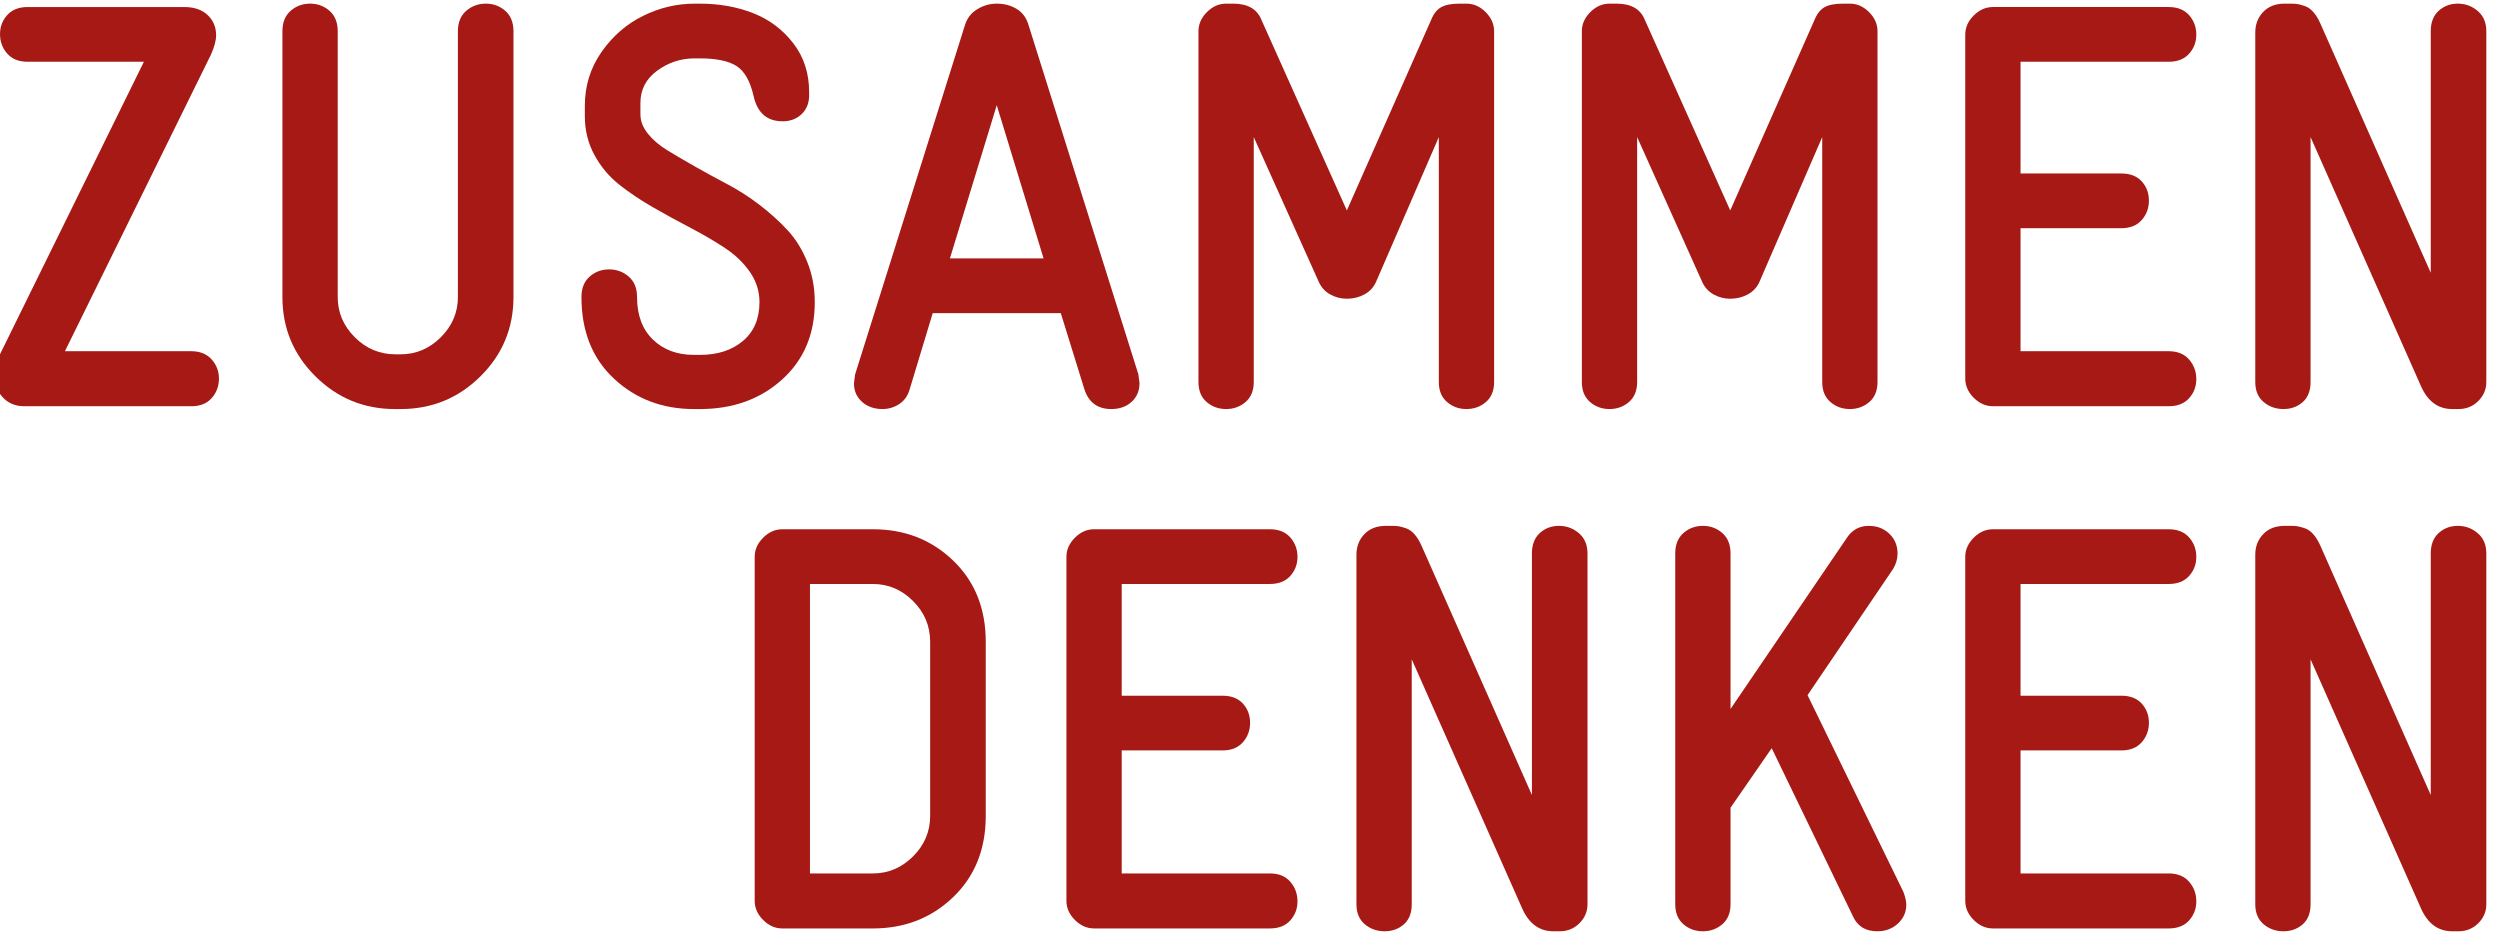 <?xml version="1.0" encoding="UTF-8" standalone="no"?><!DOCTYPE svg PUBLIC "-//W3C//DTD SVG 1.1//EN" "http://www.w3.org/Graphics/SVG/1.1/DTD/svg11.dtd"><svg width="450" height="168" viewBox="0 0 450 168" version="1.1" xmlns="http://www.w3.org/2000/svg" xmlns:xlink="http://www.w3.org/1999/xlink" xml:space="preserve" xmlns:serif="http://www.serif.com/" style="fill-rule:evenodd;clip-rule:evenodd;stroke-linejoin:round;stroke-miterlimit:1.414;"><g id="ZUSAMMEN-DENKEN"><path d="M-1.113,67.383c0,-0.914 0.203,-1.778 0.609,-2.59l26.406,-53.676l-20.922,0c-1.591,0 -2.818,-0.491 -3.681,-1.472c-0.863,-0.982 -1.295,-2.15 -1.295,-3.504c0,-1.321 0.432,-2.463 1.295,-3.428c0.863,-0.965 2.09,-1.447 3.681,-1.447l28.184,0c1.794,0 3.199,0.482 4.215,1.447c1.016,0.965 1.523,2.175 1.523,3.631c0,0.914 -0.304,2.065 -0.914,3.453l-26.304,53.422l22.75,0c1.557,0 2.776,0.491 3.656,1.472c0.88,0.982 1.32,2.133 1.32,3.454c0,1.354 -0.431,2.522 -1.295,3.503c-0.863,0.982 -2.09,1.473 -3.681,1.473l-30.063,0c-1.659,0 -2.988,-0.575 -3.986,-1.726c-0.999,-1.152 -1.498,-2.489 -1.498,-4.012Z" style="fill:#a61914;fill-rule:nonzero;"/><path d="M50.836,53.469l0,-47.836c0,-1.591 0.491,-2.819 1.473,-3.682c0.981,-0.863 2.149,-1.295 3.503,-1.295c1.355,0 2.523,0.432 3.504,1.295c0.982,0.863 1.473,2.091 1.473,3.682l0,47.836c0,2.776 1.024,5.188 3.072,7.236c2.049,2.048 4.494,3.072 7.338,3.072l0.914,0c2.776,0 5.188,-1.024 7.237,-3.072c2.048,-2.048 3.072,-4.46 3.072,-7.236l0,-47.836c0,-1.591 0.499,-2.819 1.498,-3.682c0.999,-0.863 2.175,-1.295 3.529,-1.295c1.354,0 2.522,0.432 3.504,1.295c0.982,0.863 1.473,2.091 1.473,3.682l0,47.836c0,5.586 -1.981,10.342 -5.942,14.269c-3.961,3.927 -8.751,5.891 -14.371,5.891l-1.015,0c-5.586,0 -10.36,-1.964 -14.321,-5.891c-3.961,-3.927 -5.941,-8.683 -5.941,-14.269Z" style="fill:#a61914;fill-rule:nonzero;"/><path d="M104.664,53.469c0,-1.591 0.491,-2.819 1.473,-3.682c0.981,-0.863 2.149,-1.295 3.504,-1.295c1.354,0 2.53,0.432 3.529,1.295c0.999,0.863 1.498,2.091 1.498,3.682c0,3.25 0.948,5.797 2.844,7.642c1.896,1.845 4.367,2.768 7.414,2.768l1.066,0c3.182,0 5.764,-0.838 7.744,-2.514c1.981,-1.676 2.971,-4.003 2.971,-6.982c0,-1.964 -0.575,-3.775 -1.727,-5.434c-1.151,-1.659 -2.649,-3.097 -4.494,-4.316c-1.845,-1.219 -3.884,-2.412 -6.119,-3.58c-2.234,-1.168 -4.477,-2.395 -6.728,-3.682c-2.252,-1.286 -4.3,-2.657 -6.145,-4.113c-1.845,-1.456 -3.343,-3.242 -4.494,-5.358c-1.151,-2.115 -1.727,-4.443 -1.727,-6.982l0,-1.879c0,-3.588 0.999,-6.813 2.997,-9.674c1.997,-2.86 4.485,-5.027 7.464,-6.5c2.98,-1.472 6.077,-2.209 9.293,-2.209l0.965,0c3.453,0 6.636,0.567 9.547,1.701c2.912,1.135 5.324,2.937 7.236,5.409c1.913,2.471 2.87,5.399 2.87,8.785l0,0.609c0,1.388 -0.449,2.514 -1.346,3.377c-0.897,0.863 -2.04,1.295 -3.428,1.295c-2.81,0 -4.553,-1.523 -5.23,-4.57c-0.61,-2.675 -1.634,-4.469 -3.073,-5.383c-1.438,-0.914 -3.631,-1.371 -6.576,-1.371l-0.965,0c-2.471,0 -4.714,0.736 -6.728,2.209c-2.014,1.472 -3.022,3.411 -3.022,5.814l0,2.082c0,1.185 0.449,2.336 1.346,3.453c0.897,1.118 2.082,2.125 3.555,3.022c1.472,0.897 3.148,1.879 5.027,2.945c1.879,1.067 3.8,2.116 5.764,3.149c1.963,1.032 3.885,2.268 5.763,3.707c1.879,1.438 3.555,2.953 5.028,4.545c1.472,1.591 2.657,3.504 3.554,5.738c0.898,2.234 1.346,4.638 1.346,7.211c0,5.755 -1.963,10.402 -5.89,13.939c-3.928,3.538 -8.853,5.307 -14.778,5.307l-1.066,0c-5.688,0 -10.487,-1.82 -14.397,-5.459c-3.91,-3.639 -5.865,-8.54 -5.865,-14.701Z" style="fill:#a61914;fill-rule:nonzero;"/><path d="M153.719,69.059c0,-0.17 0.067,-0.728 0.203,-1.676l19.754,-62.817c0.372,-1.252 1.109,-2.217 2.209,-2.894c1.1,-0.677 2.276,-1.016 3.529,-1.016c1.354,0 2.556,0.322 3.606,0.965c1.049,0.643 1.76,1.625 2.132,2.945l19.754,62.817c0.136,0.948 0.203,1.472 0.203,1.574c0,1.388 -0.474,2.514 -1.422,3.377c-0.947,0.863 -2.166,1.295 -3.656,1.295c-2.437,0 -4.045,-1.168 -4.824,-3.504l-4.266,-13.762l-23.054,0l-4.164,13.762c-0.339,1.151 -0.965,2.023 -1.879,2.615c-0.914,0.593 -1.913,0.889 -2.996,0.889c-1.49,0 -2.717,-0.432 -3.682,-1.295c-0.965,-0.863 -1.447,-1.955 -1.447,-3.275Zm17.265,-22.547l16.86,0l-8.43,-27.574l-8.43,27.574Z" style="fill:#a61914;fill-rule:nonzero;"/><path d="M215.723,68.754l0,-63.121c0,-1.287 0.507,-2.438 1.523,-3.453c1.016,-1.016 2.167,-1.524 3.453,-1.524l1.27,0c2.607,0 4.299,0.965 5.078,2.895l15.387,34.328l15.183,-34.328c0.44,-1.084 1.041,-1.837 1.803,-2.26c0.762,-0.423 1.853,-0.635 3.275,-0.635l1.27,0c1.286,0 2.437,0.508 3.453,1.524c1.016,1.015 1.523,2.166 1.523,3.453l0,63.121c0,1.557 -0.49,2.759 -1.472,3.605c-0.982,0.847 -2.15,1.27 -3.504,1.27c-1.354,0 -2.522,-0.423 -3.504,-1.27c-0.982,-0.846 -1.473,-2.048 -1.473,-3.605l0,-44.078l-11.273,26c-0.44,1.015 -1.143,1.786 -2.108,2.31c-0.964,0.525 -2.022,0.787 -3.173,0.787c-1.084,0 -2.091,-0.262 -3.022,-0.787c-0.931,-0.524 -1.616,-1.295 -2.057,-2.31l-11.679,-26l0,44.078c0,1.557 -0.491,2.759 -1.473,3.605c-0.982,0.847 -2.15,1.27 -3.504,1.27c-1.354,0 -2.522,-0.423 -3.504,-1.27c-0.981,-0.846 -1.472,-2.048 -1.472,-3.605Z" style="fill:#a61914;fill-rule:nonzero;"/><path d="M284.734,68.754l0,-63.121c0,-1.287 0.508,-2.438 1.524,-3.453c1.015,-1.016 2.166,-1.524 3.453,-1.524l1.269,0c2.607,0 4.3,0.965 5.079,2.895l15.386,34.328l15.184,-34.328c0.44,-1.084 1.041,-1.837 1.803,-2.26c0.761,-0.423 1.853,-0.635 3.275,-0.635l1.27,0c1.286,0 2.437,0.508 3.453,1.524c1.015,1.015 1.523,2.166 1.523,3.453l0,63.121c0,1.557 -0.491,2.759 -1.473,3.605c-0.981,0.847 -2.149,1.27 -3.503,1.27c-1.355,0 -2.523,-0.423 -3.504,-1.27c-0.982,-0.846 -1.473,-2.048 -1.473,-3.605l0,-44.078l-11.273,26c-0.441,1.015 -1.143,1.786 -2.108,2.31c-0.965,0.525 -2.023,0.787 -3.174,0.787c-1.083,0 -2.09,-0.262 -3.021,-0.787c-0.931,-0.524 -1.617,-1.295 -2.057,-2.31l-11.68,-26l0,44.078c0,1.557 -0.49,2.759 -1.472,3.605c-0.982,0.847 -2.15,1.27 -3.504,1.27c-1.354,0 -2.522,-0.423 -3.504,-1.27c-0.982,-0.846 -1.473,-2.048 -1.473,-3.605Z" style="fill:#a61914;fill-rule:nonzero;"/><path d="M353.746,68.145l0,-61.903c0,-1.286 0.508,-2.437 1.524,-3.453c1.015,-1.016 2.166,-1.523 3.453,-1.523l31.636,0c1.592,0 2.819,0.491 3.682,1.472c0.863,0.982 1.295,2.15 1.295,3.504c0,1.321 -0.432,2.463 -1.295,3.428c-0.863,0.965 -2.09,1.447 -3.682,1.447l-26.66,0l0,20.11l18.129,0c1.591,0 2.818,0.474 3.682,1.421c0.863,0.948 1.295,2.099 1.295,3.454c0,1.354 -0.432,2.522 -1.295,3.503c-0.864,0.982 -2.091,1.473 -3.682,1.473l-18.129,0l0,22.141l26.66,0c1.592,0 2.819,0.499 3.682,1.498c0.863,0.998 1.295,2.175 1.295,3.529c0,1.32 -0.432,2.463 -1.295,3.428c-0.863,0.965 -2.09,1.447 -3.682,1.447l-31.636,0c-1.287,0 -2.438,-0.508 -3.453,-1.523c-1.016,-1.016 -1.524,-2.167 -1.524,-3.453Z" style="fill:#a61914;fill-rule:nonzero;"/><path d="M405.949,68.754l0,-62.918c0,-1.456 0.474,-2.683 1.422,-3.682c0.948,-0.998 2.234,-1.498 3.859,-1.498l1.168,0c0.474,0 0.864,0.026 1.168,0.076c0.305,0.051 0.737,0.17 1.295,0.356c0.559,0.186 1.075,0.55 1.549,1.092c0.474,0.541 0.897,1.235 1.27,2.082l19.855,44.84l0,-43.469c0,-1.591 0.474,-2.819 1.422,-3.682c0.948,-0.863 2.099,-1.295 3.453,-1.295c1.354,0 2.548,0.44 3.58,1.321c1.033,0.88 1.549,2.099 1.549,3.656l0,63.121c0,1.32 -0.482,2.463 -1.447,3.428c-0.965,0.964 -2.141,1.447 -3.53,1.447l-1.167,0c-2.54,0 -4.418,-1.388 -5.637,-4.164l-19.856,-44.789l0,44.078c0,1.591 -0.474,2.801 -1.422,3.631c-0.947,0.829 -2.098,1.244 -3.453,1.244c-1.388,0 -2.581,-0.423 -3.58,-1.27c-0.998,-0.846 -1.498,-2.048 -1.498,-3.605Z" style="fill:#a61914;fill-rule:nonzero;"/><path d="M135.844,162.145l0,-61.903c0,-1.286 0.508,-2.437 1.523,-3.453c1.016,-1.016 2.167,-1.523 3.453,-1.523l16.301,0c5.721,0 10.537,1.879 14.447,5.636c3.911,3.758 5.866,8.633 5.866,14.625l0,31.332c0,5.993 -1.955,10.868 -5.866,14.625c-3.91,3.758 -8.726,5.637 -14.447,5.637l-16.301,0c-1.286,0 -2.437,-0.508 -3.453,-1.523c-1.015,-1.016 -1.523,-2.167 -1.523,-3.453Zm9.953,-4.926l11.324,0c2.776,0 5.188,-1.024 7.236,-3.073c2.049,-2.048 3.073,-4.477 3.073,-7.287l0,-31.332c0,-2.843 -1.024,-5.289 -3.073,-7.338c-2.048,-2.048 -4.46,-3.072 -7.236,-3.072l-11.324,0l0,52.102Z" style="fill:#a61914;fill-rule:nonzero;"/><path d="M191.957,162.145l0,-61.903c0,-1.286 0.508,-2.437 1.523,-3.453c1.016,-1.016 2.167,-1.523 3.454,-1.523l31.636,0c1.591,0 2.819,0.491 3.682,1.472c0.863,0.982 1.295,2.15 1.295,3.504c0,1.321 -0.432,2.463 -1.295,3.428c-0.863,0.965 -2.091,1.447 -3.682,1.447l-26.66,0l0,20.11l18.129,0c1.591,0 2.818,0.474 3.682,1.421c0.863,0.948 1.295,2.099 1.295,3.454c0,1.354 -0.432,2.522 -1.295,3.503c-0.864,0.982 -2.091,1.473 -3.682,1.473l-18.129,0l0,22.141l26.66,0c1.591,0 2.819,0.499 3.682,1.498c0.863,0.998 1.295,2.175 1.295,3.529c0,1.32 -0.432,2.463 -1.295,3.428c-0.863,0.965 -2.091,1.447 -3.682,1.447l-31.636,0c-1.287,0 -2.438,-0.508 -3.454,-1.523c-1.015,-1.016 -1.523,-2.167 -1.523,-3.453Z" style="fill:#a61914;fill-rule:nonzero;"/><path d="M244.16,162.754l0,-62.918c0,-1.456 0.474,-2.683 1.422,-3.682c0.948,-0.998 2.234,-1.498 3.859,-1.498l1.168,0c0.474,0 0.864,0.026 1.168,0.076c0.305,0.051 0.737,0.17 1.295,0.356c0.559,0.186 1.075,0.55 1.549,1.092c0.474,0.541 0.897,1.235 1.27,2.082l19.855,44.84l0,-43.469c0,-1.591 0.474,-2.819 1.422,-3.682c0.948,-0.863 2.099,-1.295 3.453,-1.295c1.354,0 2.548,0.44 3.58,1.321c1.033,0.88 1.549,2.099 1.549,3.656l0,63.121c0,1.32 -0.482,2.463 -1.447,3.428c-0.965,0.964 -2.142,1.447 -3.53,1.447l-1.168,0c-2.539,0 -4.418,-1.388 -5.636,-4.164l-19.856,-44.789l0,44.078c0,1.591 -0.474,2.801 -1.422,3.631c-0.948,0.829 -2.099,1.244 -3.453,1.244c-1.388,0 -2.581,-0.423 -3.58,-1.27c-0.998,-0.846 -1.498,-2.048 -1.498,-3.605Z" style="fill:#a61914;fill-rule:nonzero;"/><path d="M301.543,162.754l0,-63.121c0,-1.591 0.491,-2.819 1.473,-3.682c0.981,-0.863 2.149,-1.295 3.504,-1.295c1.354,0 2.522,0.432 3.503,1.295c0.982,0.863 1.473,2.091 1.473,3.682l0,27.98l20.922,-30.773c0.948,-1.456 2.268,-2.184 3.961,-2.184c1.489,0 2.725,0.474 3.707,1.422c0.982,0.948 1.473,2.133 1.473,3.555c0,0.982 -0.271,1.913 -0.813,2.793l-15.387,22.699l17.266,35.445c0.339,0.914 0.508,1.676 0.508,2.285c0,1.321 -0.5,2.446 -1.498,3.377c-0.999,0.931 -2.243,1.397 -3.733,1.397c-2.099,0 -3.554,-0.897 -4.367,-2.691l-14.625,-30.266l-7.414,10.715l0,17.367c0,1.557 -0.491,2.759 -1.473,3.605c-0.981,0.847 -2.149,1.27 -3.503,1.27c-1.355,0 -2.523,-0.423 -3.504,-1.27c-0.982,-0.846 -1.473,-2.048 -1.473,-3.605Z" style="fill:#a61914;fill-rule:nonzero;"/><path d="M353.746,162.145l0,-61.903c0,-1.286 0.508,-2.437 1.524,-3.453c1.015,-1.016 2.166,-1.523 3.453,-1.523l31.636,0c1.592,0 2.819,0.491 3.682,1.472c0.863,0.982 1.295,2.15 1.295,3.504c0,1.321 -0.432,2.463 -1.295,3.428c-0.863,0.965 -2.09,1.447 -3.682,1.447l-26.66,0l0,20.11l18.129,0c1.591,0 2.818,0.474 3.682,1.421c0.863,0.948 1.295,2.099 1.295,3.454c0,1.354 -0.432,2.522 -1.295,3.503c-0.864,0.982 -2.091,1.473 -3.682,1.473l-18.129,0l0,22.141l26.66,0c1.592,0 2.819,0.499 3.682,1.498c0.863,0.998 1.295,2.175 1.295,3.529c0,1.32 -0.432,2.463 -1.295,3.428c-0.863,0.965 -2.09,1.447 -3.682,1.447l-31.636,0c-1.287,0 -2.438,-0.508 -3.453,-1.523c-1.016,-1.016 -1.524,-2.167 -1.524,-3.453Z" style="fill:#a61914;fill-rule:nonzero;"/><path d="M405.949,162.754l0,-62.918c0,-1.456 0.474,-2.683 1.422,-3.682c0.948,-0.998 2.234,-1.498 3.859,-1.498l1.168,0c0.474,0 0.864,0.026 1.168,0.076c0.305,0.051 0.737,0.17 1.295,0.356c0.559,0.186 1.075,0.55 1.549,1.092c0.474,0.541 0.897,1.235 1.27,2.082l19.855,44.84l0,-43.469c0,-1.591 0.474,-2.819 1.422,-3.682c0.948,-0.863 2.099,-1.295 3.453,-1.295c1.354,0 2.548,0.44 3.58,1.321c1.033,0.88 1.549,2.099 1.549,3.656l0,63.121c0,1.32 -0.482,2.463 -1.447,3.428c-0.965,0.964 -2.141,1.447 -3.529,1.447l-1.168,0c-2.54,0 -4.418,-1.388 -5.637,-4.164l-19.856,-44.789l0,44.078c0,1.591 -0.474,2.801 -1.422,3.631c-0.947,0.829 -2.098,1.244 -3.453,1.244c-1.388,0 -2.581,-0.423 -3.58,-1.27c-0.998,-0.846 -1.498,-2.048 -1.498,-3.605Z" style="fill:#a61914;fill-rule:nonzero;"/></g></svg>
